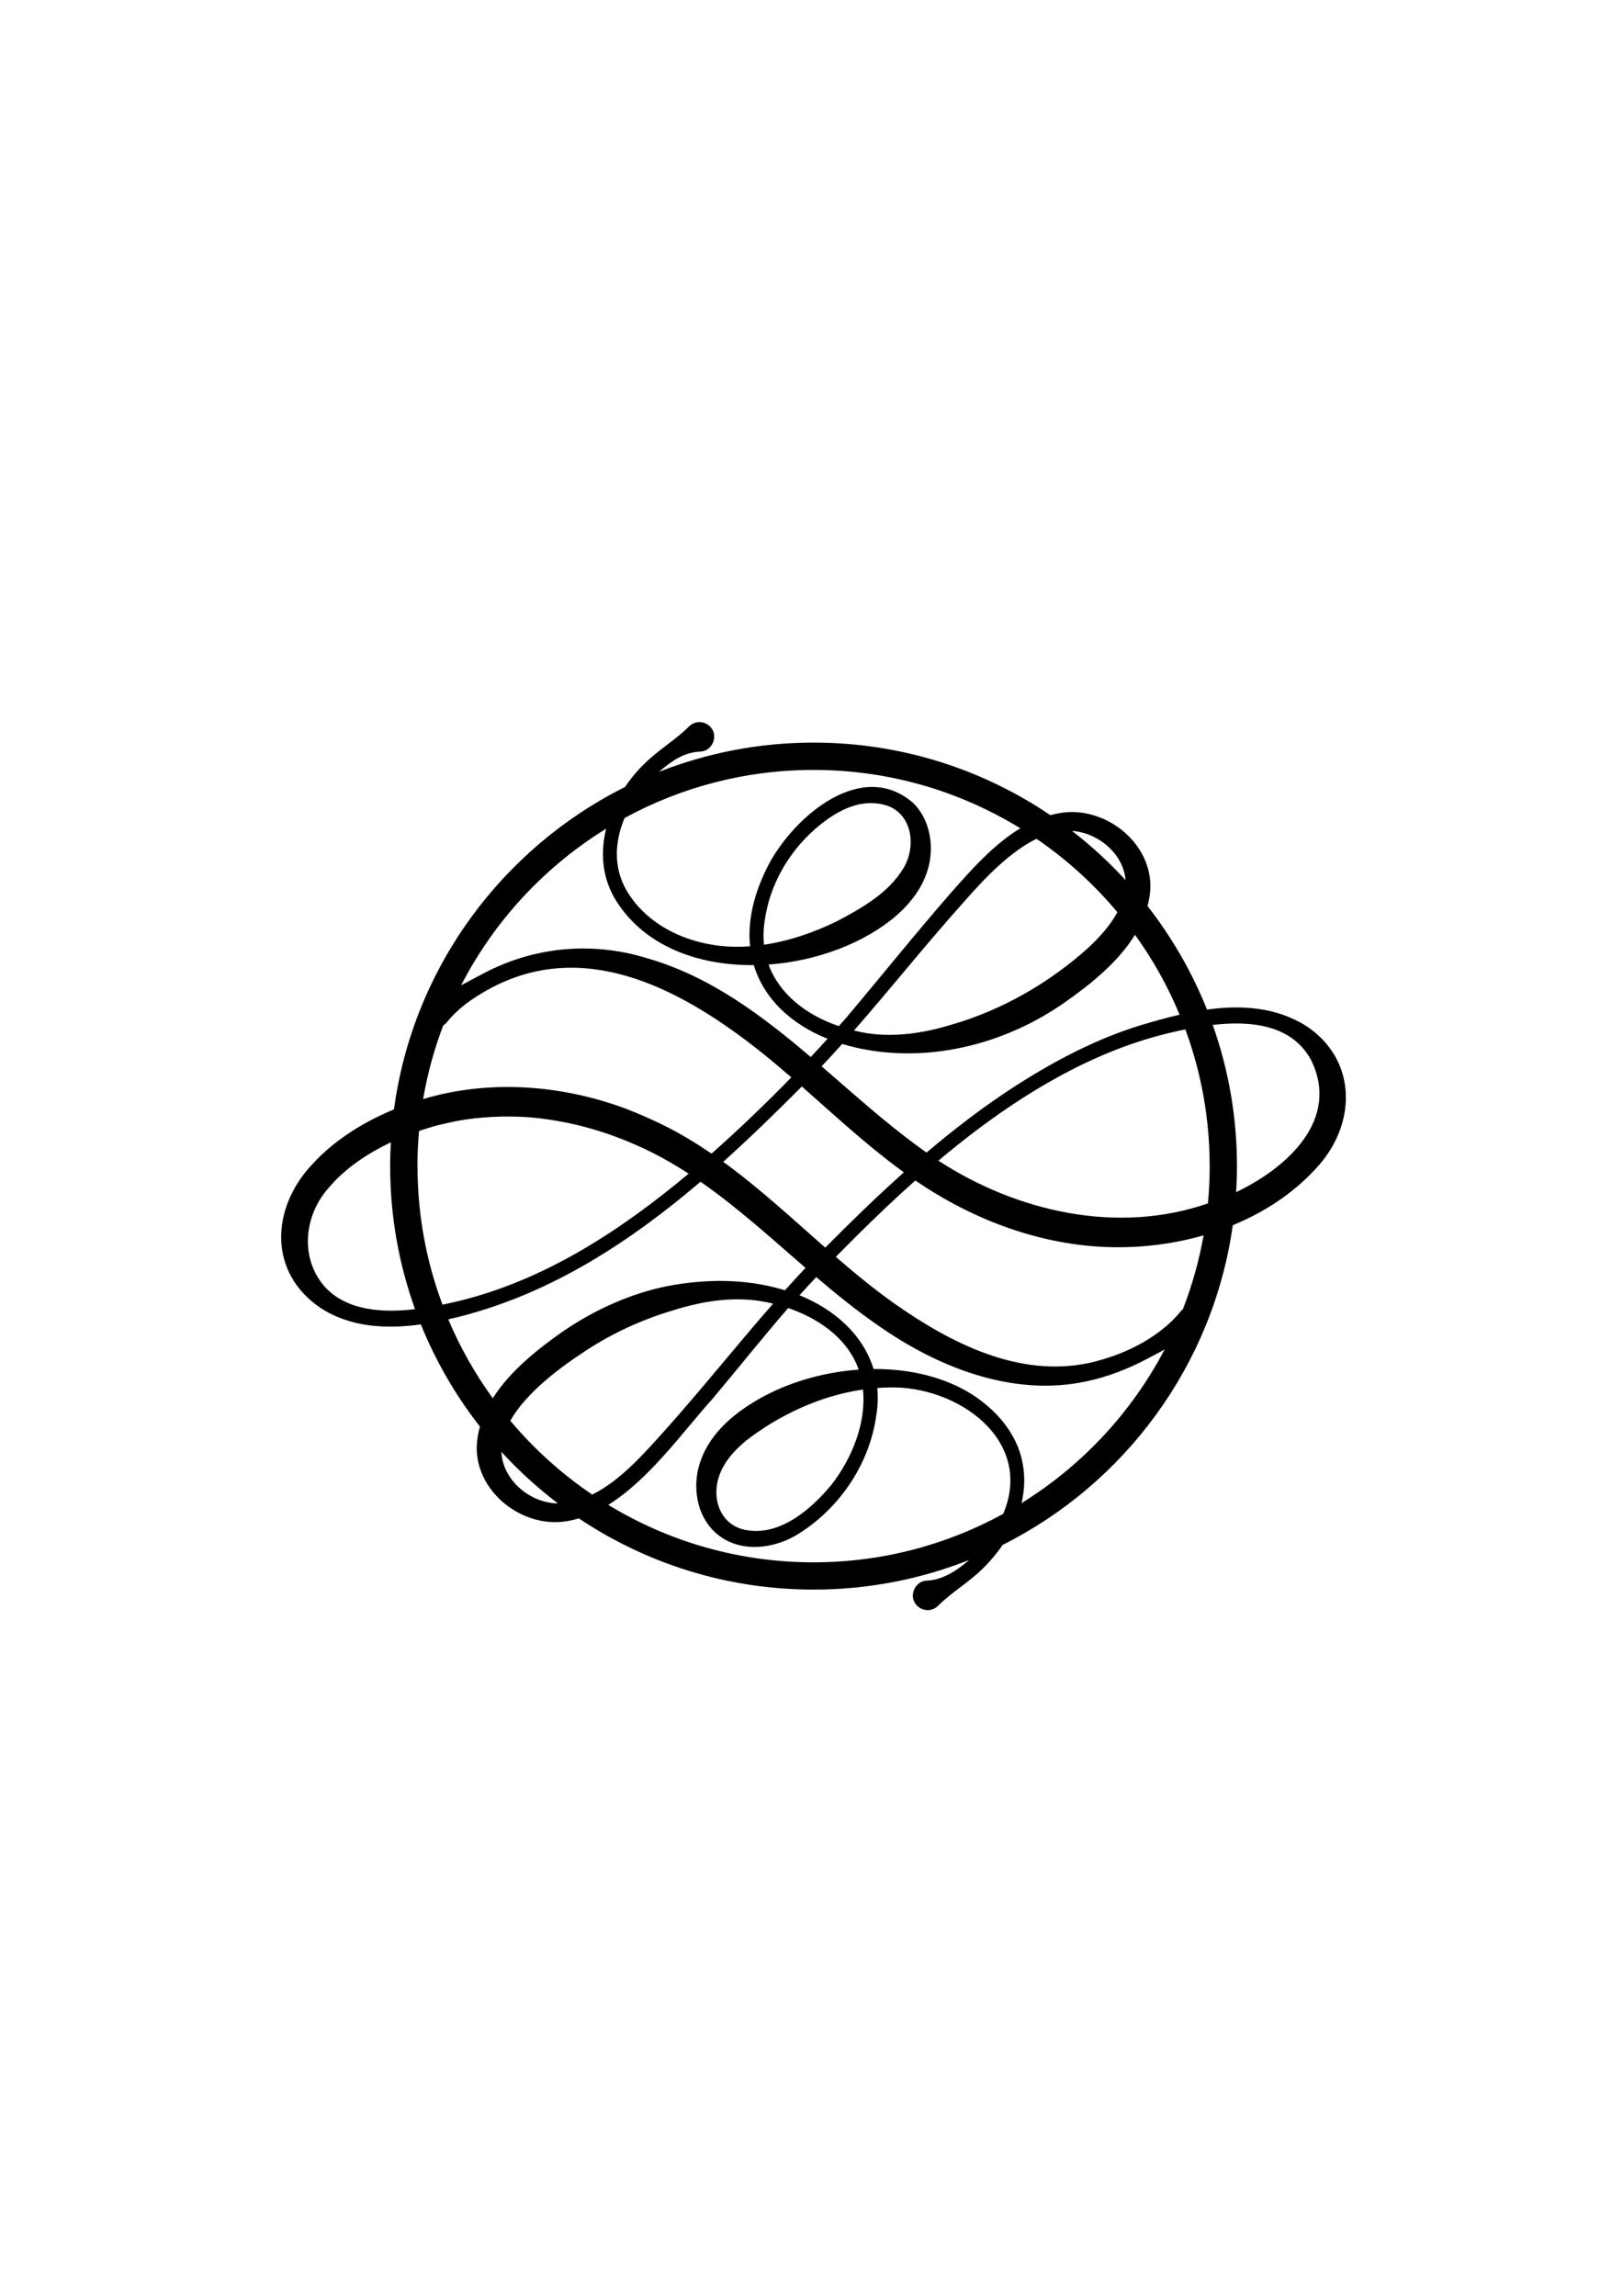 <?xml version="1.0" encoding="UTF-8"?>
<svg id="Layer_1" xmlns="http://www.w3.org/2000/svg" version="1.1" viewBox="0 0 595.28 841.89">
  <!-- Generator: Adobe Illustrator 29.1.0, SVG Export Plug-In . SVG Version: 2.1.0 Build 142)  -->
  <path d="M479.41,376.43c-11.17-7.14-24.01-7.97-36.71-6.21-5.48-13.72-12.86-26.48-21.81-37.96.53-2.02.89-4.1,1.03-6.25.68-16.28-15.18-29.38-30.86-28.15-1.99.19-3.93.56-5.81,1.07-24.8-16.79-54.7-26.61-86.84-26.61-19.99,0-39.11,3.8-56.68,10.71,4.29-3.75,9.1-7.17,15.02-7.41,4.56-.07,6.99-5.92,3.68-9.18-2.09-2.14-5.51-2.18-7.65-.1-5.34,5.31-11.43,8.69-16.62,13.94-2.56,2.48-4.9,5.3-6.95,8.34-45.08,22.53-77.74,66.36-84.71,118.22-11.33,4.67-21.95,11.29-30.21,20.38-14.94,16.09-15.89,39.46,3.29,52.43,11.03,7.14,24.12,7.78,36.78,6.02,5.47,13.54,12.8,26.13,21.67,37.47-.65,2.34-1.06,4.76-1.18,7.28-.34,16.22,15.63,29.15,31.29,27.65,2.11-.22,4.16-.65,6.18-1.25,24.65,16.48,54.26,26.1,86.07,26.1,20.14,0,39.39-3.85,57.06-10.86-4.8,4.27-10.28,7.41-15.4,7.56-4.57.05-7.03,5.93-3.7,9.2,2.09,2.14,5.52,2.18,7.66.09,5.34-5.3,11.44-8.65,16.64-13.88,2.6-2.56,5-5.41,7.09-8.49,44.74-22.43,77.2-65.83,84.42-117.24,12.24-5.03,23.38-12.46,32.01-22.49,13.42-15.8,13.23-38.18-4.78-50.38ZM432.65,372.1c-4.88,1.12-9.67,2.48-14.26,3.86-16.21,4.95-31.44,12.99-45.68,22.09-11.55,7.43-22.44,15.76-32.89,24.62-1.05-.74-2.08-1.49-3.1-2.26-12.19-8.89-23.66-19.28-35.37-29.38,2.54-2.69,5.05-5.43,7.54-8.21,6.66,2.04,14.02,3.22,21.82,3.43,21.07.51,41.86-6.3,59.15-18.19,9.44-6.57,20.07-14.9,26.43-25.26,6.53,9.04,12.04,18.86,16.36,29.3ZM443.69,427.62c0,4.61-.23,9.17-.65,13.68-33.07,11.45-69.92,3.16-98.85-15.67,4.88-4.1,9.86-8.09,14.97-11.91,21.15-15.77,44.59-29.05,70.4-35.09,1.66-.39,3.41-.78,5.2-1.14,5.77,15.64,8.92,32.53,8.92,50.14ZM302.69,457.52c-12.25-10.76-24.27-21.92-37.43-31.47,9.95-8.93,19.52-18.27,28.83-27.63,11.85,10.43,23.45,21.22,36.3,30.66.37.28.75.55,1.13.83-9.92,8.87-19.47,18.17-28.83,27.61ZM153.11,427.62c0-4.34.2-8.63.58-12.88,2.28-.77,4.57-1.47,6.77-2.09,2.19-.47,4.6-1.08,6.97-1.55,8.54-1.58,17.43-1.97,26.11-1.43,12.72,1.01,25.37,4.15,37.12,9.09,7.78,3.18,15.02,7.15,21.91,11.63-24.99,20.91-53.11,39.32-85.1,46.89-1.65.39-3.38.78-5.17,1.15-5.93-15.82-9.17-32.94-9.17-50.81ZM244.32,413.1c-4.62-2.32-9.49-4.47-14.31-6.35-23.69-8.94-50.42-11.02-74.82-3.71,1.6-9.33,4.08-18.35,7.37-26.98.47-.3.91-.66,1.27-1.11,2.1-2.62,4.52-4.85,7.09-6.87,33.03-24.11,67.34-11.82,97.75,9.83,7.52,5.3,14.62,11.14,21.57,17.17-9.41,9.68-19.18,19.02-29.26,27.97-5.33-3.65-10.86-7.01-16.68-9.96ZM409.84,334.51c-2.65,4.92-6.65,9.27-10.69,13.06-14.2,12.75-31.35,22.71-49.75,28.06-11.69,3.63-24.19,5.34-36.17,2.28,13.51-15.43,26.46-31.73,39.99-46.81,4.37-5,8.84-9.85,13.68-14.19,3.98-3.51,8.42-6.96,13.27-9.31,11.08,7.58,21.07,16.65,29.66,26.92ZM412.82,322.74c-6.02-6.56-12.59-12.6-19.64-18.05,9.59.66,18.88,8.4,19.64,18.05ZM374.23,303.74c-9.86,5.96-18.1,15.36-25.37,23.57-12.79,14.66-26.28,31.45-38.71,46.17-.82.94-1.66,1.87-2.49,2.81-11.92-4.04-21.83-11.74-25.77-22.58,17.73-1.27,35.35-7.88,47.15-18.2,5.46-4.82,10.3-11.24,11.86-19.1,1.49-7.68-.23-16.28-5.92-21.91-18.87-16.47-43.51,4.88-52.84,22.13-5.89,11.2-7.97,21.43-7.03,30.39-1.69.12-3.38.18-5.08.17-15.75-.07-32.15-6.88-40.25-20.69-4.88-8.46-4.31-18-.69-26.53,20.61-11.24,44.23-17.63,69.32-17.63,27.77,0,53.74,7.84,75.83,21.41ZM280.56,337.16c1.81-12.65,8.6-24.46,18.13-32.91,6.95-6.11,15.5-11.26,24.72-9.33,10.92,2.12,13.05,14.86,8.02,23.35-5.52,9.2-15.18,14.68-24.62,19.63-8.33,4.07-17.34,7.19-26.59,8.54-.3-2.92-.21-6.02.33-9.29ZM222.32,303.89c-2.07,8.36-1.56,17.17,2.88,25.12,10.3,17.7,30.47,25.1,51.28,24.9,3.69,12.28,13.58,21.61,27.05,27.02-2.03,2.25-4.09,4.48-6.17,6.69-18.06-15.36-36.94-29.59-60.03-36.24-20.5-6.31-42.15-4.18-60.97,6.1-2.16,1.12-4.66,2.48-7.24,3.86,12.17-23.65,30.65-43.54,53.2-57.45ZM119.17,471.93c-9.21-10.44-7.76-25.96,1.23-36.16,6.14-7.38,14.35-12.72,22.95-16.88-.16,2.89-.25,5.8-.25,8.73,0,18.41,3.23,36.07,9.13,52.47-12.16,1.43-25.03.51-33.06-8.16ZM164.41,483.81c1.49-.34,2.96-.69,4.42-1.05,33.41-8.56,62.1-27.25,88.1-49.4,13.56,9.41,25.89,20.66,38.52,31.59-2.54,2.69-5.05,5.42-7.53,8.2-.52-.15-1.03-.31-1.55-.45-13.45-3.82-27.86-3.7-41.55-1.08-13.7,2.74-26.69,8.7-38.23,16.53-9.1,6.38-19.5,14.53-25.85,24.61-6.48-8.94-11.98-18.63-16.32-28.94ZM187.18,521c2.54-4.55,6.16-8.53,10.18-12.35,4.62-4.28,9.75-8.17,15.13-11.76,10.54-7.29,22.22-12.76,34.51-16.42,11.8-3.71,24.43-5.52,36.55-2.4-13.44,15.35-26.33,31.56-39.77,46.56-7.32,8.11-16.15,18.31-26.56,23.45-11.23-7.59-21.34-16.72-30.04-27.07ZM183.92,532.43c6.32,6.9,13.26,13.22,20.72,18.89-10.38-.14-20.33-8.69-20.72-18.89ZM223.11,551.84c15.05-9.34,27.41-26.89,38.1-38.73,9.39-11.14,18.38-22.51,27.89-33.44,10.49,3.59,20.44,10.2,25,20.43.31.71.58,1.43.82,2.16-14.04.99-27.94,5.32-38.92,12.17-9.43,5.81-18.02,14.02-20.23,25.74-1.3,7.73.55,16.23,6.48,21.73,8.83,8.11,22.39,6.18,31.56-.03,14.68-9.57,25.17-25.4,27.59-42.82.57-3.51.67-6.87.36-10.06,1.49-.11,2.97-.19,4.46-.21,25.03-.59,53.2,19.32,41.73,46.37-20.67,11.32-44.38,17.77-69.57,17.77-27.54,0-53.32-7.7-75.29-21.07ZM305.02,544.4c-7.51,9.08-18.85,18.87-31.2,16.71-9.28-1.53-12.81-10.92-10.26-19.22,1.72-5.58,5.67-9.94,10.16-13.65,12.22-9.45,27.26-16.43,42.8-18.69,1.26,12.31-4.07,25.24-11.5,34.85ZM374.68,551.22c1.12-4.76,1.35-9.71.39-14.68-2.01-10.86-9.65-19.46-18.62-25.25-10.37-6.49-23.11-9.34-36.05-9.25-3.81-12.53-14.32-21.89-27.16-27.05,2.02-2.25,4.06-4.48,6.15-6.67,7.39,6.3,14.93,12.41,22.93,17.91,21.84,15.27,49.22,26.12,76.14,20.33,7.68-1.61,15.11-4.49,21.96-8.1,2.26-1.16,4.49-2.37,6.73-3.58-12.14,23.14-30.33,42.62-52.47,56.33ZM433.87,480.11c-.32.25-.61.52-.88.85-1.05,1.33-2.24,2.52-3.42,3.72-8.25,7.75-19.09,12.64-30,15.1-25.8,5.56-50.83-7.19-71.52-21.76-7.45-5.27-14.53-11.09-21.49-17.12,2.54-2.58,5.1-5.15,7.66-7.7,6.99-6.95,14.14-13.76,21.51-20.3,21.15,14.47,46.05,23.87,71.88,24.45,11.2.25,22.78-1.16,33.84-4.34-1.66,9.37-4.22,18.43-7.59,27.09ZM453.39,437.16c.19-3.16.3-6.33.3-9.54,0-18.15-3.14-35.57-8.89-51.77,14.05-1.62,28.97-.09,36.03,12.78,10.81,21.74-8.43,39.49-27.45,48.54Z"/>
</svg>